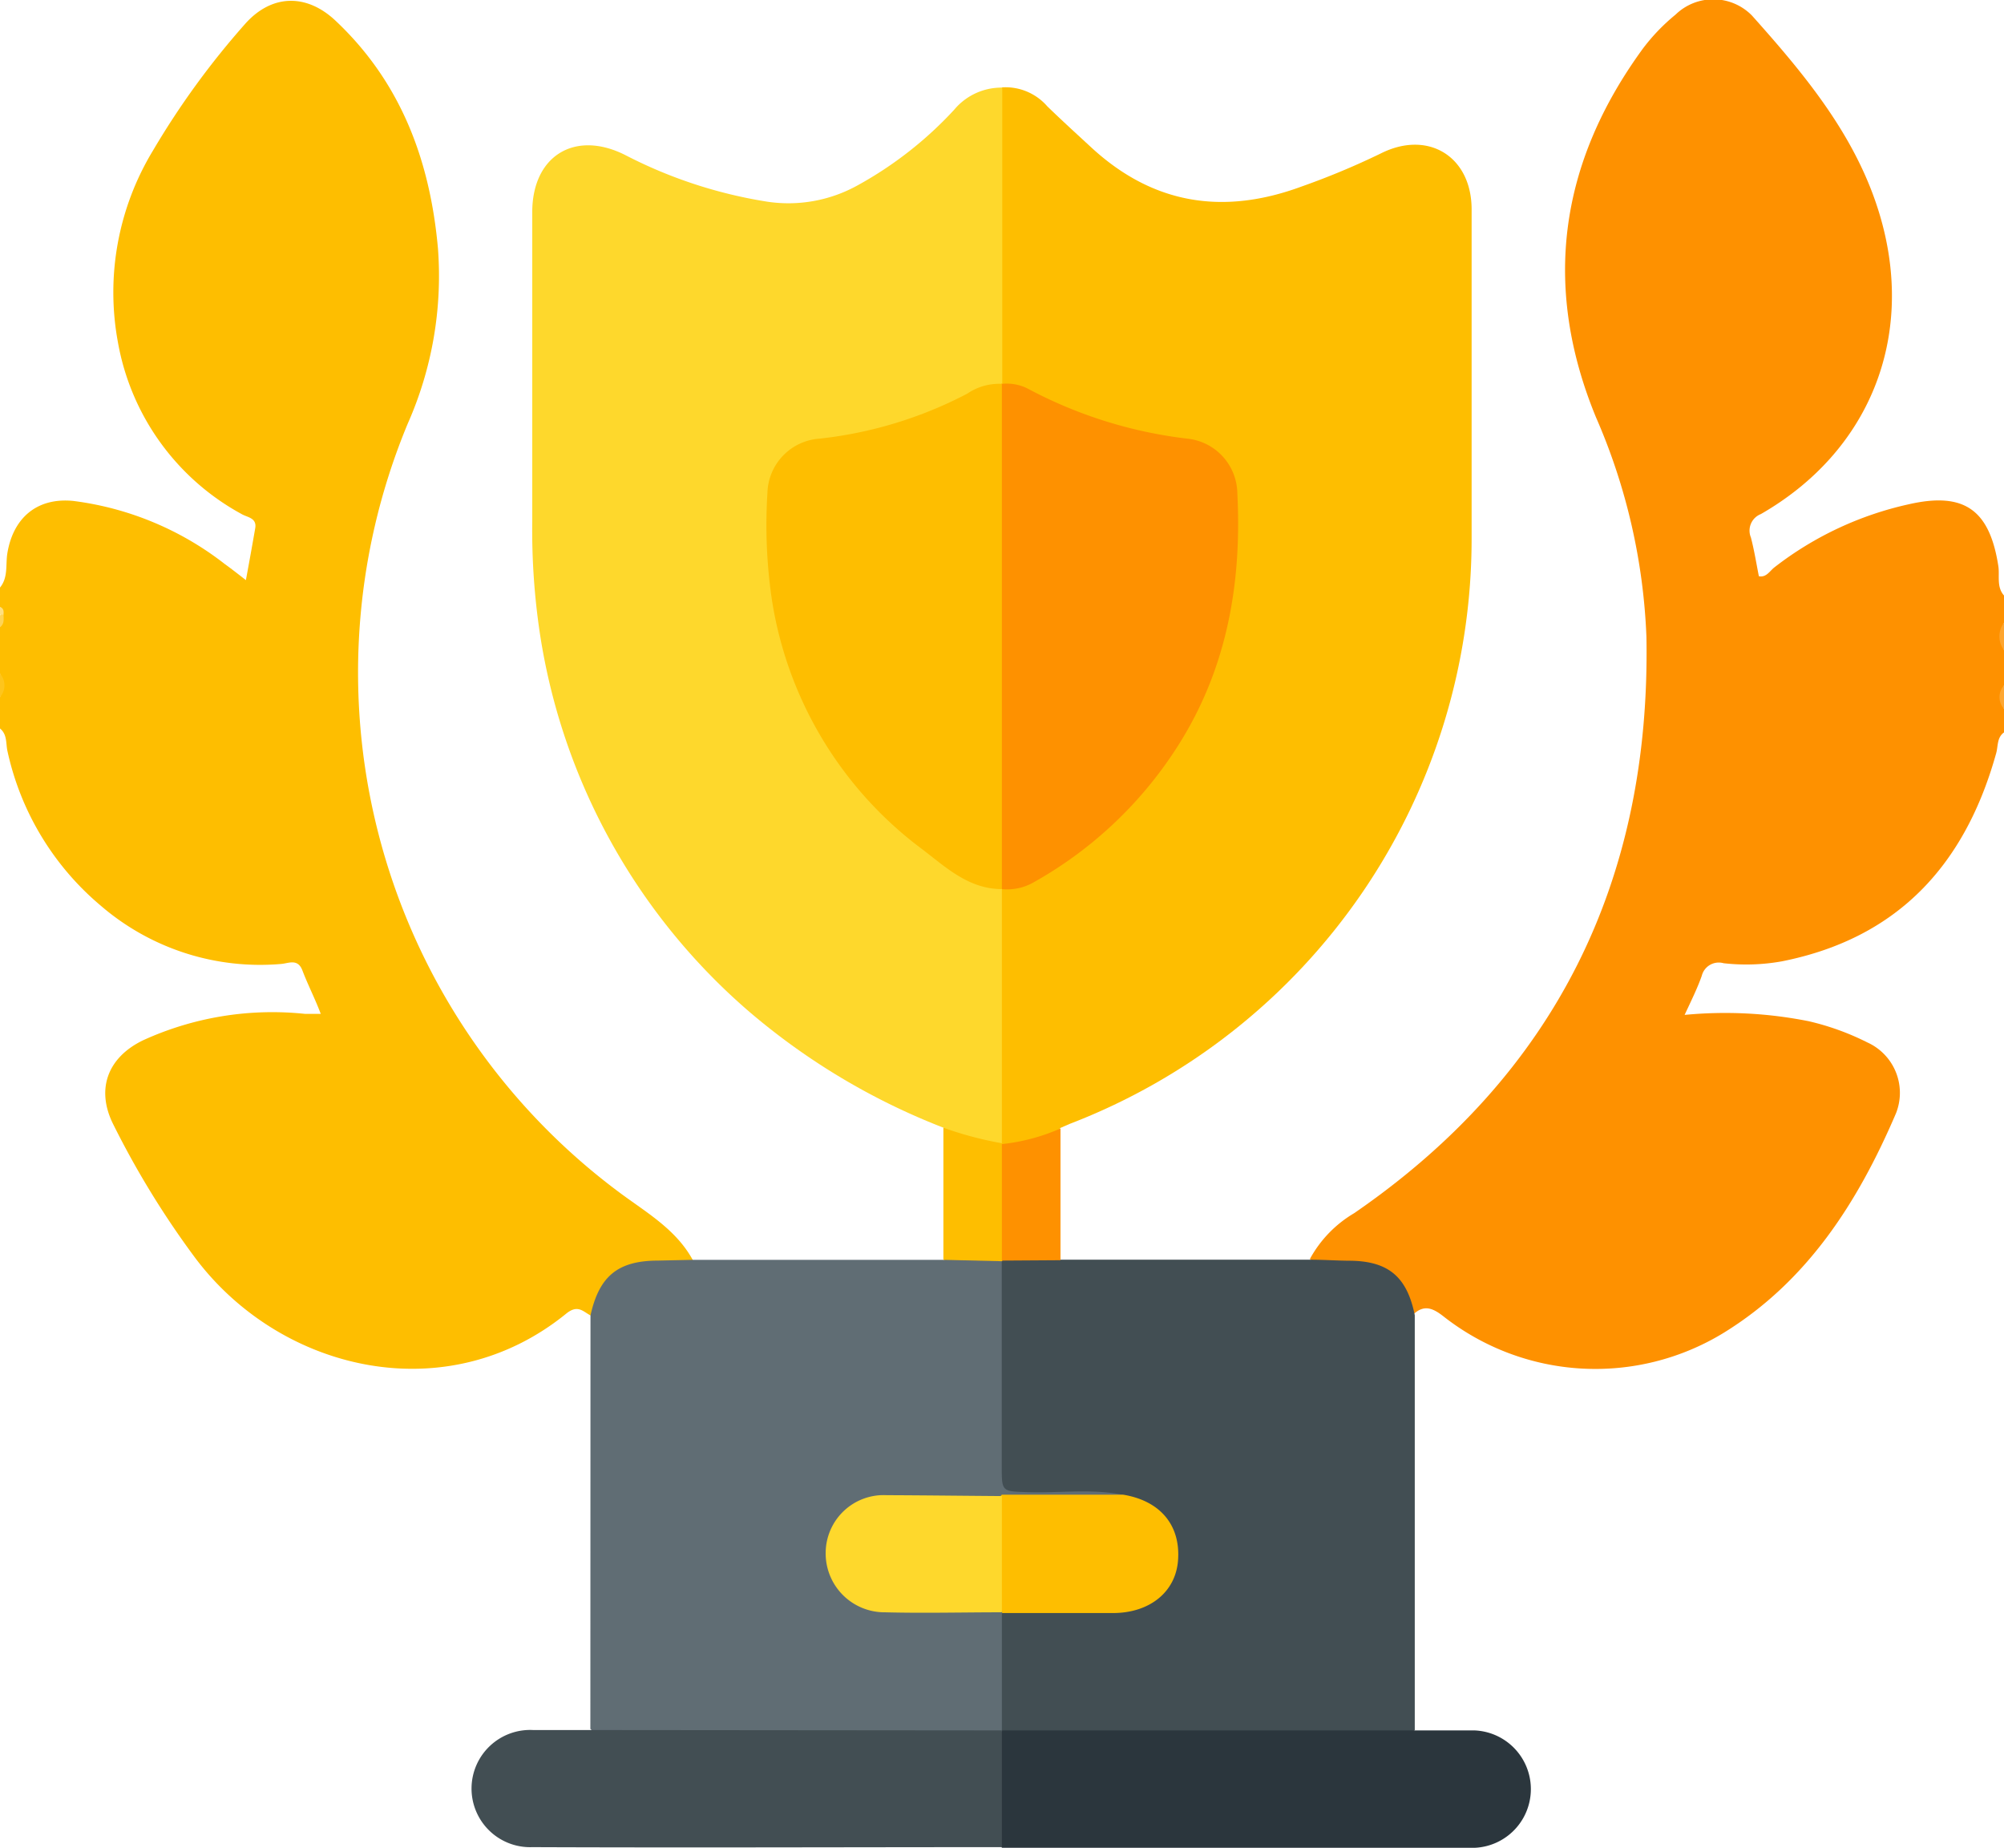 <svg id="圖層_1" data-name="圖層 1" xmlns="http://www.w3.org/2000/svg" viewBox="0 0 159 146.58"><defs><style>.cls-1{fill:#febe00;}.cls-2{fill:#fe9100;}.cls-3{fill:#fea52e;}.cls-4{fill:#fec51c;}.cls-5{fill:#fea732;}.cls-6{fill:#fed456;}.cls-7{fill:#fedf80;}.cls-8{fill:#fed82c;}.cls-9{fill:#606d74;}.cls-10{fill:#424e53;}.cls-11{fill:#2b363d;}</style></defs><g id="dVyy2N"><path class="cls-1" d="M46.85,104.35c-.6-.32-1-.86-1.88-.18-9.48,7.75-22.68,4.67-29.48-4.38A70.16,70.16,0,0,1,9,89.22c-1.41-2.79-.48-5.33,2.36-6.7a24.69,24.69,0,0,1,12.85-2.09c.36,0,.72,0,1.24,0C25,79.23,24.43,78.13,24,77c-.37-1-1.12-.57-1.71-.53A19.37,19.37,0,0,1,8,71.85,22.17,22.17,0,0,1,.6,59.62c-.15-.62,0-1.34-.6-1.83V55.3a2.4,2.4,0,0,0,0-1.86V49.71c.25-.25.13-.57.16-.87s0-.49-.16-.68V46.61c.64-.78.45-1.74.57-2.63C1,41.13,2.9,39.44,5.83,39.74a24.55,24.55,0,0,1,12,5c.5.36,1,.75,1.68,1.28.27-1.46.51-2.79.74-4.12.14-.82-.63-.86-1.06-1.11A19.36,19.36,0,0,1,9.36,27.17a21.69,21.69,0,0,1,2.78-15.23,64.31,64.31,0,0,1,7.27-10c2.09-2.39,4.87-2.5,7.21-.3,5.21,4.9,7.51,11.13,8.13,18.09a28.94,28.94,0,0,1-2.41,13.9,51.4,51.4,0,0,0,17,61.11c2.07,1.52,4.34,2.85,5.63,5.22-.48.64-1.2.53-1.83.48-2.8-.22-4.92.62-5.86,3.5A.86.86,0,0,1,46.85,104.35Z"/><path class="cls-2" d="M159,58.1c-.57.41-.46,1.08-.62,1.65-2.45,8.8-7.75,14.67-17,16.51a16,16,0,0,1-4.63.15,1.39,1.39,0,0,0-1.73,1c-.35,1-.85,2-1.36,3.1a33.85,33.85,0,0,1,9.84.5,20.67,20.67,0,0,1,4.65,1.68,4.39,4.39,0,0,1,2.27,5.65c-3,7-7,13.29-13.66,17.39a19.51,19.51,0,0,1-22.24-1.31c-.86-.67-1.54-.94-2.39-.15a2,2,0,0,1-.75-1.14,4.19,4.19,0,0,0-4.22-2.76c-1.08,0-2.27.44-3.23-.5a9.48,9.48,0,0,1,3.51-3.63c16-11,23.54-26.42,23.19-45.72a48.11,48.11,0,0,0-4-17.41c-4.3-10.43-2.89-20.21,3.73-29.27a15.58,15.58,0,0,1,2.58-2.68,4.3,4.3,0,0,1,6.06.07c4.28,4.79,8.41,9.74,10.22,16.08,2.73,9.55-.94,18.55-9.51,23.47a1.41,1.41,0,0,0-.79,1.86c.26,1,.42,2,.63,3.07.59.12.86-.41,1.23-.7A26.74,26.74,0,0,1,151.46,40c4.39-1,6.4.45,7.09,4.9.12.77-.16,1.65.45,2.34V49.4a3.12,3.12,0,0,0,0,2.17v2.8a2.4,2.4,0,0,0,0,1.86Z"/><path class="cls-3" d="M159,51.57a1.79,1.79,0,0,1,0-2.17Z"/><path class="cls-4" d="M0,53.44A1.4,1.4,0,0,1,0,55.3Z"/><path class="cls-5" d="M159,56.23a1.39,1.39,0,0,1,0-1.86Z"/><path class="cls-6" d="M.28,48.76c0,.36.09.72-.28,1v-.93C.09,48.65.18,48.64.28,48.76Z"/><path class="cls-7" d="M.28,48.76l-.28,0v-.62C.31,48.26.3,48.51.28,48.76Z"/><path class="cls-1" d="M79.52,6.93a4.39,4.39,0,0,1,3.57,1.5c1.15,1.12,2.34,2.2,3.51,3.28,4.91,4.52,10.48,5.37,16.66,3.09a60.3,60.3,0,0,0,6.28-2.62c3.76-1.9,7.22.23,7.22,4.43q0,13,0,26.07a49.71,49.71,0,0,1-31.9,46.48l-.71.31a5.05,5.05,0,0,1-4.73,1.3,1.51,1.51,0,0,1-.27-.5A44.13,44.13,0,0,1,79,84.08c0-3.73,0-7.45,0-11.18a6.13,6.13,0,0,1,.19-2,1.17,1.17,0,0,1,.77-.7c6.29-2.31,10.53-7,13.83-12.53s4.26-12,3.87-18.53A4,4,0,0,0,94,35.2a41.13,41.13,0,0,1-9.28-2.4,35.68,35.68,0,0,0-4.84-2.09,1,1,0,0,1-.64-.63,6.08,6.08,0,0,1-.2-2c0-6.28,0-12.55,0-18.82C79,8.46,78.86,7.6,79.52,6.93Z"/><path class="cls-8" d="M79.49,70.53V90.69a5.18,5.18,0,0,1-4.63-1.23A53.39,53.39,0,0,1,59.38,80.2,49.39,49.39,0,0,1,42.82,50.15a55.15,55.15,0,0,1-.59-8.8c0-8.17,0-16.35,0-24.52,0-4.46,3.37-6.54,7.36-4.54A37,37,0,0,0,60.88,16a11.31,11.31,0,0,0,7.17-1.3,30.17,30.17,0,0,0,7.66-6,4.88,4.88,0,0,1,3.81-1.75l0,23.52-.16.18c-1.91.53-3.56,1.66-5.39,2.36a41,41,0,0,1-8.86,2.23,4,4,0,0,0-3.77,4c-.6,12.69,4,22.81,14.91,29.73a16.89,16.89,0,0,0,3.11,1.37Z"/><path class="cls-9" d="M46.85,104.35c.69-3.12,2.18-4.34,5.34-4.35L55,99.94h19.9a5.83,5.83,0,0,1,4.7,0,3.75,3.75,0,0,1,.44,2.39c0,4.45,0,8.9,0,13.35,0,2,.1,2.1,2.09,2.11,1.81,0,3.63,0,5.44,0,.62,0,1.4-.13,1.64.78a2.26,2.26,0,0,1-1.73.47c-2.56,0-5.12.06-7.68,0-3.24,0-6.49-.1-9.73,0a4.11,4.11,0,0,0-4,3.79,4.29,4.29,0,0,0,3.36,4.4,7.93,7.93,0,0,0,2,.18h6a4.78,4.78,0,0,1,2,.24,1,1,0,0,1,.37.41,35.13,35.13,0,0,1-.05,9,1,1,0,0,1-.44.4,5.8,5.8,0,0,1-2.15.22H49.33c-.85,0-1.78.19-2.49-.53Z"/><path class="cls-10" d="M79.49,137.27c0-3.08,0-6.17,0-9.26.51-.6,1.22-.46,1.87-.47,2.27,0,4.54,0,6.82,0,2.59,0,4.28-1.25,4.72-3.37s-.58-3.91-2.93-5c-.33-.15-.7-.23-.88-.59-2.49-.5-5-.13-7.51-.21-2.1-.07-2.1,0-2.1-2.08q0-8.11,0-16.23l.19-.21a6.88,6.88,0,0,1,4.48.08H104c1,0,2,.07,3,.08,3.13,0,4.63,1.25,5.25,4.32q0,16.46,0,32.92a2.4,2.4,0,0,1-2,.54q-14.31,0-28.63,0A2.55,2.55,0,0,1,79.49,137.27Z"/><path class="cls-1" d="M79.51,100.05l-4.66-.11c0-3.49,0-7,0-10.48a28.46,28.46,0,0,0,4.63,1.23l0,0A2,2,0,0,1,80,92.13c0,2.14,0,4.28,0,6.42a1.82,1.82,0,0,1-.48,1.4Z"/><path class="cls-2" d="M79.49,100q0-4.62,0-9.24a15.62,15.62,0,0,0,4.65-1.24c0,3.48,0,7,0,10.45Z"/><path class="cls-11" d="M79.49,137.27l32.69,0c1.6,0,3.21,0,4.81,0a4.66,4.66,0,0,1,.05,9.31c-12.51,0-25,0-37.53,0a1.12,1.12,0,0,1-.41-.8,60.86,60.86,0,0,1,0-7.64,1.46,1.46,0,0,1,.39-.82Z"/><path class="cls-10" d="M79.49,137.27c0,3.09,0,6.17,0,9.26-12.42,0-24.83.05-37.25,0a4.65,4.65,0,1,1,.07-9.29c1.5,0,3,0,4.51,0Z"/><path class="cls-2" d="M79.49,30.45a3.72,3.72,0,0,1,2,.35,35.68,35.68,0,0,0,12.74,4,4.42,4.42,0,0,1,3.94,4.3c.38,7.28-.86,14.19-4.92,20.39A32.16,32.16,0,0,1,81.89,70.06a4.22,4.22,0,0,1-2.4.47h0A2.9,2.9,0,0,1,79,68.47q0-18,0-36a2.9,2.9,0,0,1,.49-2.06Z"/><path class="cls-1" d="M79.49,30.45V70.53c-2.66,0-4.48-1.77-6.37-3.2a30.5,30.5,0,0,1-11.9-19.91,40.6,40.6,0,0,1-.33-8.32A4.43,4.43,0,0,1,65,34.8a32.94,32.94,0,0,0,11.74-3.57A4.51,4.51,0,0,1,79.49,30.45Z"/><path class="cls-1" d="M89.11,118.57c2.93.48,4.55,2.4,4.36,5.17-.17,2.53-2.23,4.21-5.15,4.22l-8.81,0v-.11a1.35,1.35,0,0,1-.44-1c-.11-2.43-.1-4.86,0-7.28a1.41,1.41,0,0,1,.42-1Z"/><path class="cls-8" d="M79.49,118.68c0,3.07,0,6.15,0,9.22-3.09,0-6.19.08-9.28,0a4.67,4.67,0,0,1-4.7-4.73,4.6,4.6,0,0,1,4.84-4.56C73.41,118.62,76.45,118.66,79.49,118.68Z"/></g></svg>